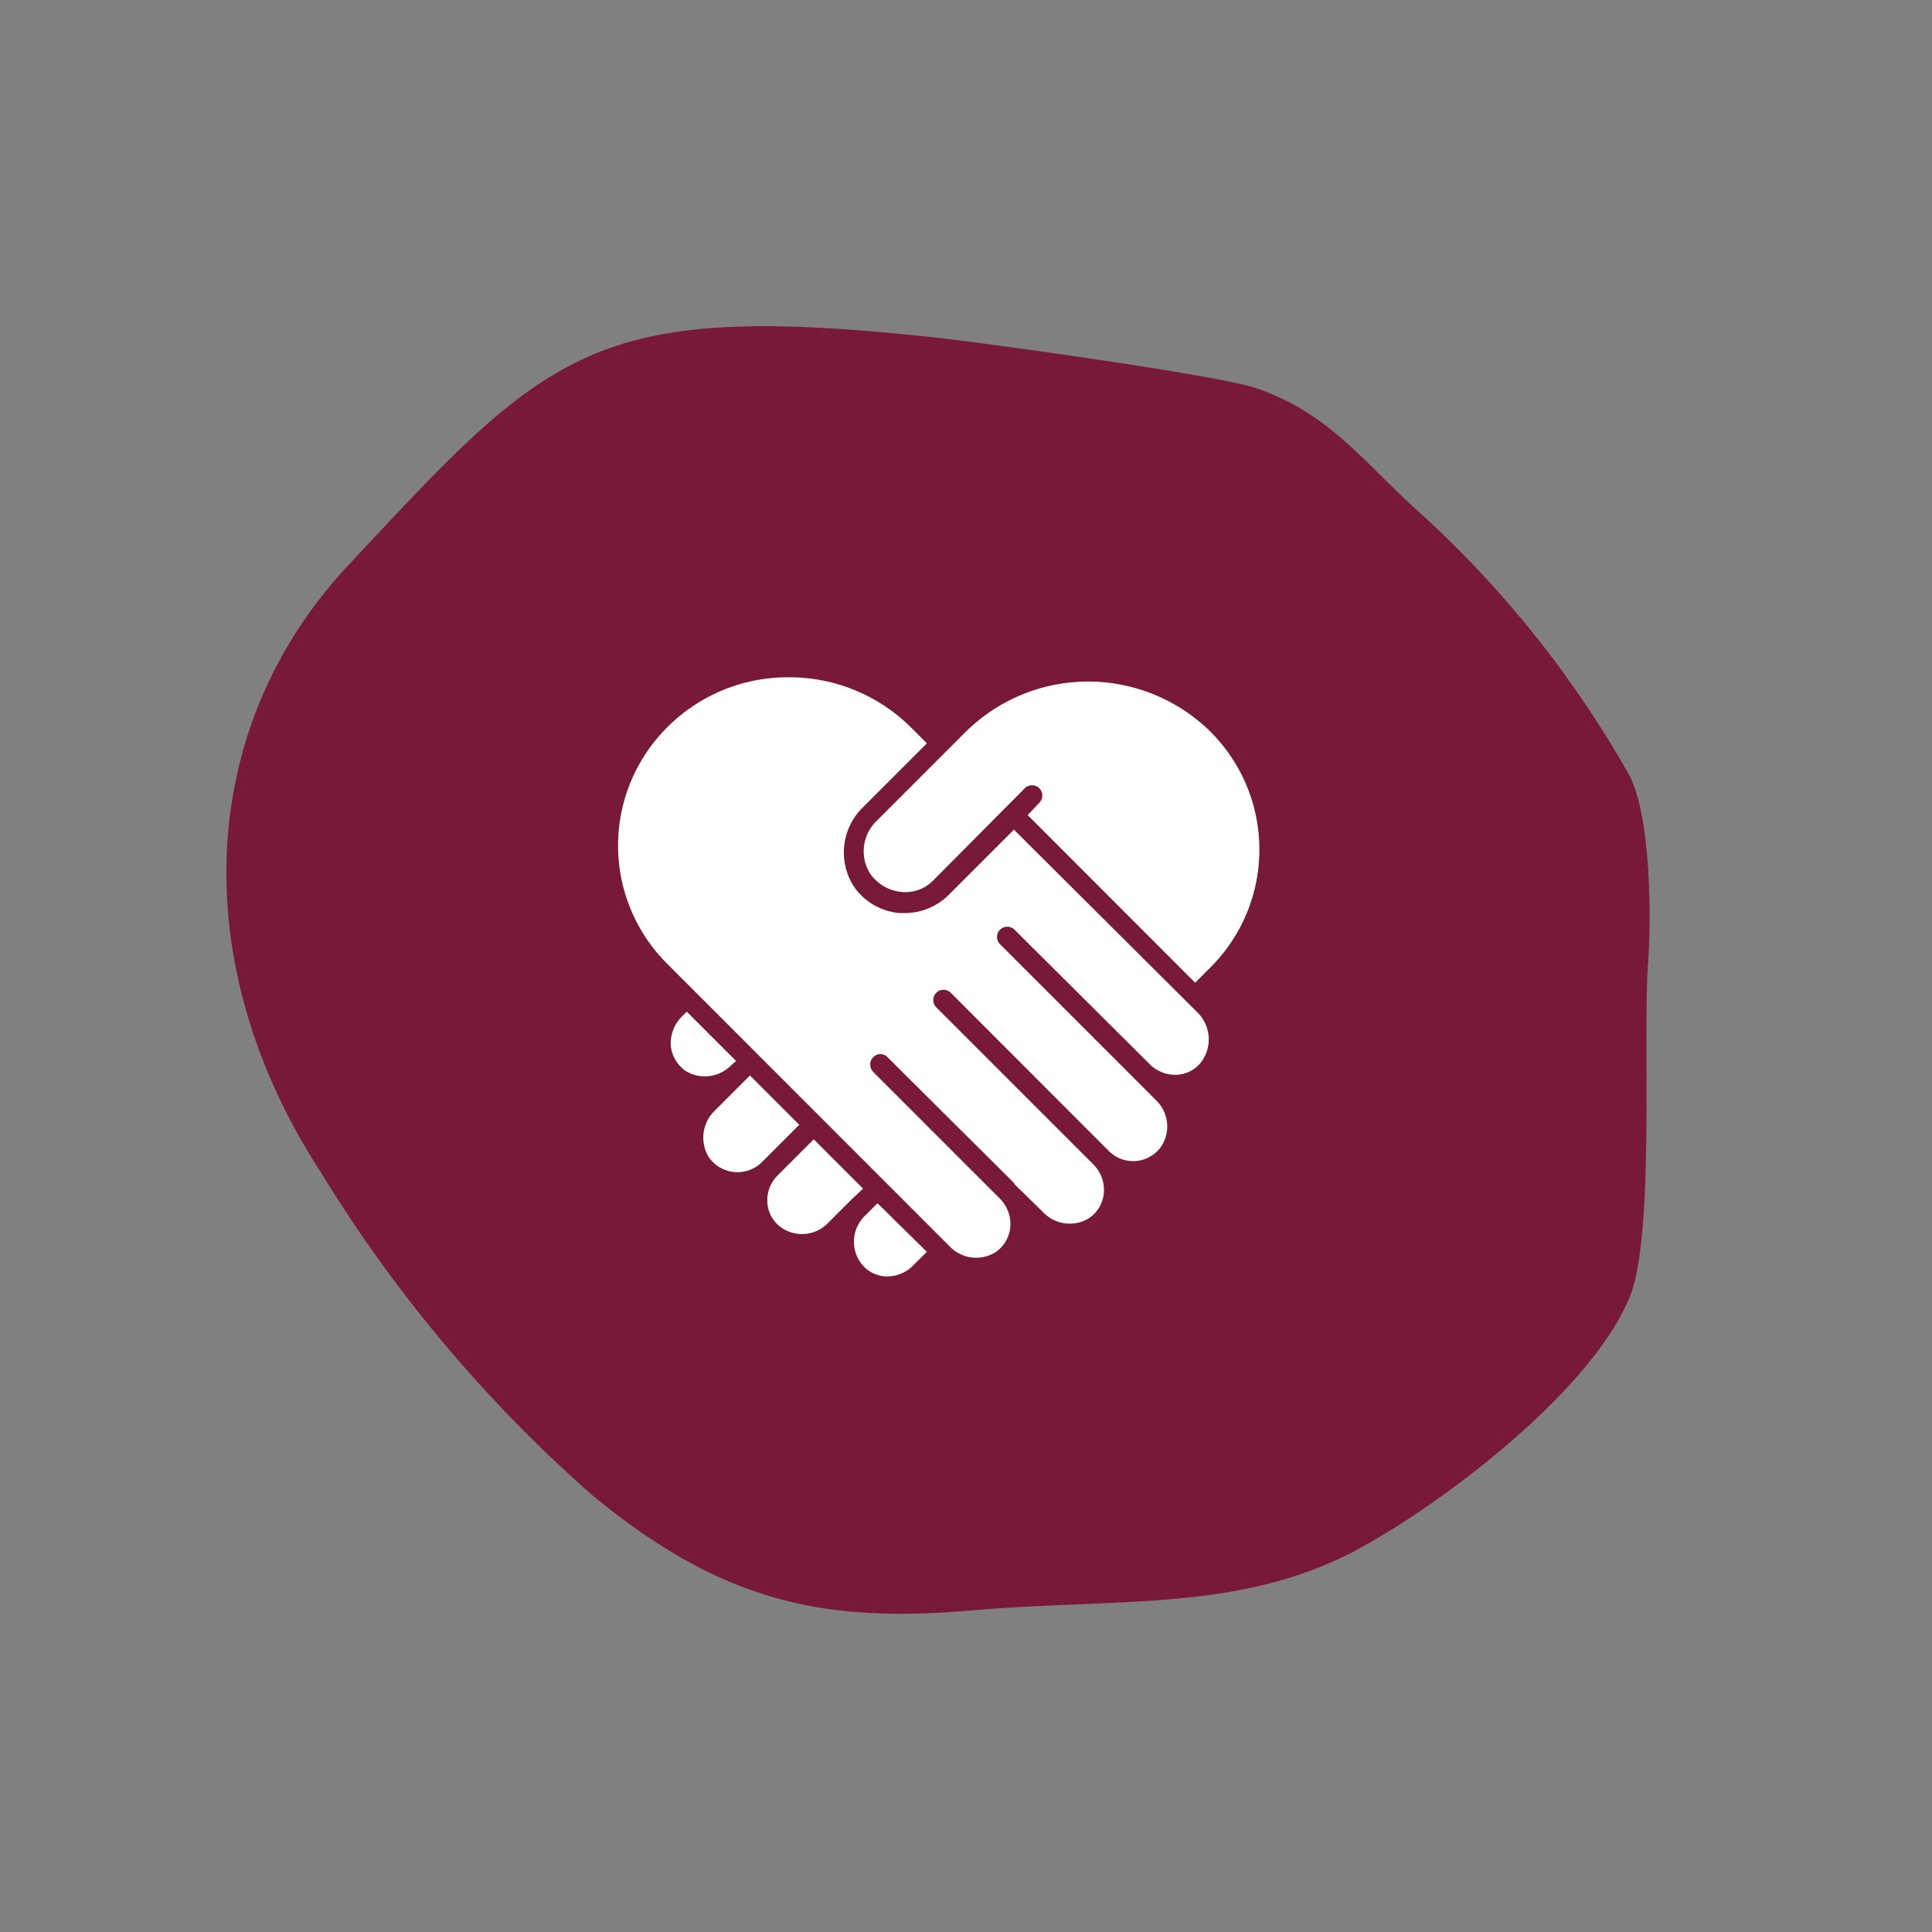<svg xmlns="http://www.w3.org/2000/svg" width="75.894" height="75.894" viewBox="0 0 75.894 75.894">
  <rect x="0" y="0" width="75.894" height="75.894" fill="#808080" stroke="none"/>
  <g id="Gruppe_578" data-name="Gruppe 578" transform="translate(-330.656 -2023.224)">
    <path id="Pfad_852" data-name="Pfad 852" d="M1166.963,807.205c.4,11.58.595,14.135-9.954,22.622-1.62,1.3-8.979,6.87-10.357,7.535-2.774,1.339-4.962.908-8.072,1.08a41.428,41.428,0,0,1-13.076-1.489c-1.781-.594-4.611-3.423-5.69-4.679-1.818-2.118-7.738-7.355-8.762-9.773-1.539-3.637-.581-10.836.537-14.578,1.494-4.992,5.308-8,8.984-12.371,3.648-4.341,7-6.739,13.755-7.388A55.217,55.217,0,0,1,1150.9,789.6C1160.31,791.6,1166.662,798.4,1166.963,807.205Z" transform="translate(598.718 3441.385) rotate(-135)" fill="#79193a"/>
    <g id="Gruppe_555" data-name="Gruppe 555" transform="translate(-0.863 -0.996)">
      <g id="Gruppe_554" data-name="Gruppe 554" transform="translate(355.364 2050.444)">
        <path id="Pfad_853" data-name="Pfad 853" d="M387.438,4447.6l-1.592-1.642-1-1.912-.561-2.119a6.41,6.41,0,0,1,0-1.626c.137-.167.467-1.625.561-1.747s.5-1.152.748-1.295a7.732,7.732,0,0,0,.982-1.06l1.794-1.159s2.134-.508,2.266-.513,2-.017,2.128,0a9,9,0,0,1,1.565.513c.228.156,1.494,1.159,1.494,1.159l1.57,1.206,1.559-1.206s1.057-.939,1.375-.962,2.171-.793,2.34-.709,1.718.156,1.948.227,1.321.589,1.536.687,1.514,1.042,1.514,1.042l1.623,1.67.756,1.753.275,1.581-.275,1.515-.444,1.628-.615,1.1-1.58,1.591a8.279,8.279,0,0,1,.734,1.015c.068.2.173,1.257.173,1.257l-.908,1.023-1.254.317.51,1.305v1.222s-.447.5-.665.531-.954.277-.954.277h-.915l-.266,1.635a2.982,2.982,0,0,1-.505.511c-.175.1-.359.494-.689.462a4.717,4.717,0,0,1-1.127-.289c-.139-.082-1.213-.685-1.213-.685s.263,1.454,0,1.492a8.721,8.721,0,0,0-1.23.522s-.967-.013-1.129,0a5.293,5.293,0,0,1-.917-.26l-1.228.89a9.422,9.422,0,0,1-1,.143c-.105-.021-.737-.264-.791-.407s-.407-1.058-.492-1.173,0-.522,0-.522l-.779.522s-1.191.032-1.331,0-1-.522-1-.522l-.364-.926.18-.994a4.707,4.707,0,0,1-1.422,0c-.156-.143-.861-.449-.908-.677s-.329-1.169-.329-1.169l.329-.911.908-.978-1.39-.156a5.42,5.42,0,0,1-.864-.667c-.024-.112-.276-1-.276-1l.276-.974Z" transform="translate(-384.221 -4434.515)" fill="#fff"/>
      </g>
      <g id="zufrieden" transform="translate(355 2050)">
        <g id="Gruppe_553" data-name="Gruppe 553" transform="translate(0 0)">
          <path id="Pfad_851" data-name="Pfad 851" d="M27.965,18.391l.6-.6a7.343,7.343,0,0,0,0-10.4,7.6,7.6,0,0,0-10.286-.4.393.393,0,0,0-.114.085l-.313.313h0l-.427.427-.6-.6a7.6,7.6,0,0,0-10.741,0h0a7.343,7.343,0,0,0,0,10.4l.769.769-.228.228A2.243,2.243,0,0,0,6,20.357a2.091,2.091,0,0,0,.969,1.6,1.986,1.986,0,0,0,.969.342,2.206,2.206,0,0,0-.285,2.764,2.14,2.14,0,0,0,1.6.94h.57a1.881,1.881,0,0,0-.028.4,2.3,2.3,0,0,0,.712,1.567,2.222,2.222,0,0,0,2.707.142,2.209,2.209,0,0,0,.513,1.311,2.078,2.078,0,0,0,1.567.712h.057a2.253,2.253,0,0,0,1.539-.627l.57-.57a2.226,2.226,0,0,0,1.368.484,1.962,1.962,0,0,0,1.168-.37,2.137,2.137,0,0,0,.94-1.567,2.206,2.206,0,0,0,2.764.285,2.261,2.261,0,0,0,.969-1.6,1.686,1.686,0,0,0-.028-.541c.142,0,.256.028.4.028a2.124,2.124,0,0,0,1.567-.712,2.182,2.182,0,0,0,.171-2.678,2.152,2.152,0,0,0,1.453-.712,2.218,2.218,0,0,0-.142-3.049Zm.028-10.428a6.535,6.535,0,0,1,0,9.26l-.6.6L20.814,11.24l.456-.484a.4.4,0,1,0-.57-.57L17.11,13.8a1.537,1.537,0,0,1-1.282.456,1.707,1.707,0,0,1-1.2-.712,1.655,1.655,0,0,1,.256-2.08l3.5-3.5A6.845,6.845,0,0,1,27.994,7.963ZM7.394,21.3a1.381,1.381,0,0,1-.6-1,1.5,1.5,0,0,1,.4-1.111l.228-.228L9.36,20.9l-.2.171A1.442,1.442,0,0,1,7.394,21.3Zm2.992,3.561a1.368,1.368,0,0,1-2.108-.2,1.47,1.47,0,0,1,.228-1.795l1.2-1.2.028-.028.171-.171,1.937,1.937ZM13.833,26.4l-.855.855a1.419,1.419,0,0,1-1.937.114,1.3,1.3,0,0,1-.456-.969,1.375,1.375,0,0,1,.4-1l1.425-1.425,1.937,1.937-.513.484Zm1.453,2.963a1.3,1.3,0,0,1-.969-.456,1.418,1.418,0,0,1,.114-1.937l.484-.484,1.937,1.909-.541.541A1.446,1.446,0,0,1,15.286,29.361Zm12.309-8.377a1.3,1.3,0,0,1-.969.456,1.424,1.424,0,0,1-1-.4h0l-5.328-5.3a.4.4,0,0,0-.57.57l5.3,5.3h0l.826.826a1.419,1.419,0,0,1,.114,1.937A1.345,1.345,0,0,1,24,24.432h0L17.793,18.22a.4.4,0,0,0-.57.57l6.183,6.183h0a1.418,1.418,0,0,1,.4,1.111,1.331,1.331,0,0,1-.6,1,1.438,1.438,0,0,1-1.767-.228L20.3,25.742c0-.028-.028-.028-.028-.057h0l-4.958-4.929a.38.38,0,0,0-.57,0,.366.366,0,0,0-.114.285.408.408,0,0,0,.114.285l4.986,4.986h0a1.418,1.418,0,0,1,.4,1.111,1.331,1.331,0,0,1-.6,1,1.438,1.438,0,0,1-1.767-.228L6.625,17.052a6.552,6.552,0,0,1,0-9.231h0A6.678,6.678,0,0,1,11.44,5.826a6.773,6.773,0,0,1,4.815,1.994l.6.6-2.507,2.507a2.478,2.478,0,0,0-.37,3.106,2.427,2.427,0,0,0,1.795,1.054H16a2.441,2.441,0,0,0,1.71-.712l2.564-2.564,7.237,7.208A1.483,1.483,0,0,1,27.595,20.984Z" transform="translate(-3.925 -5)" fill="#79193a"/>
        </g>
      </g>
    </g>
  </g>
</svg>
